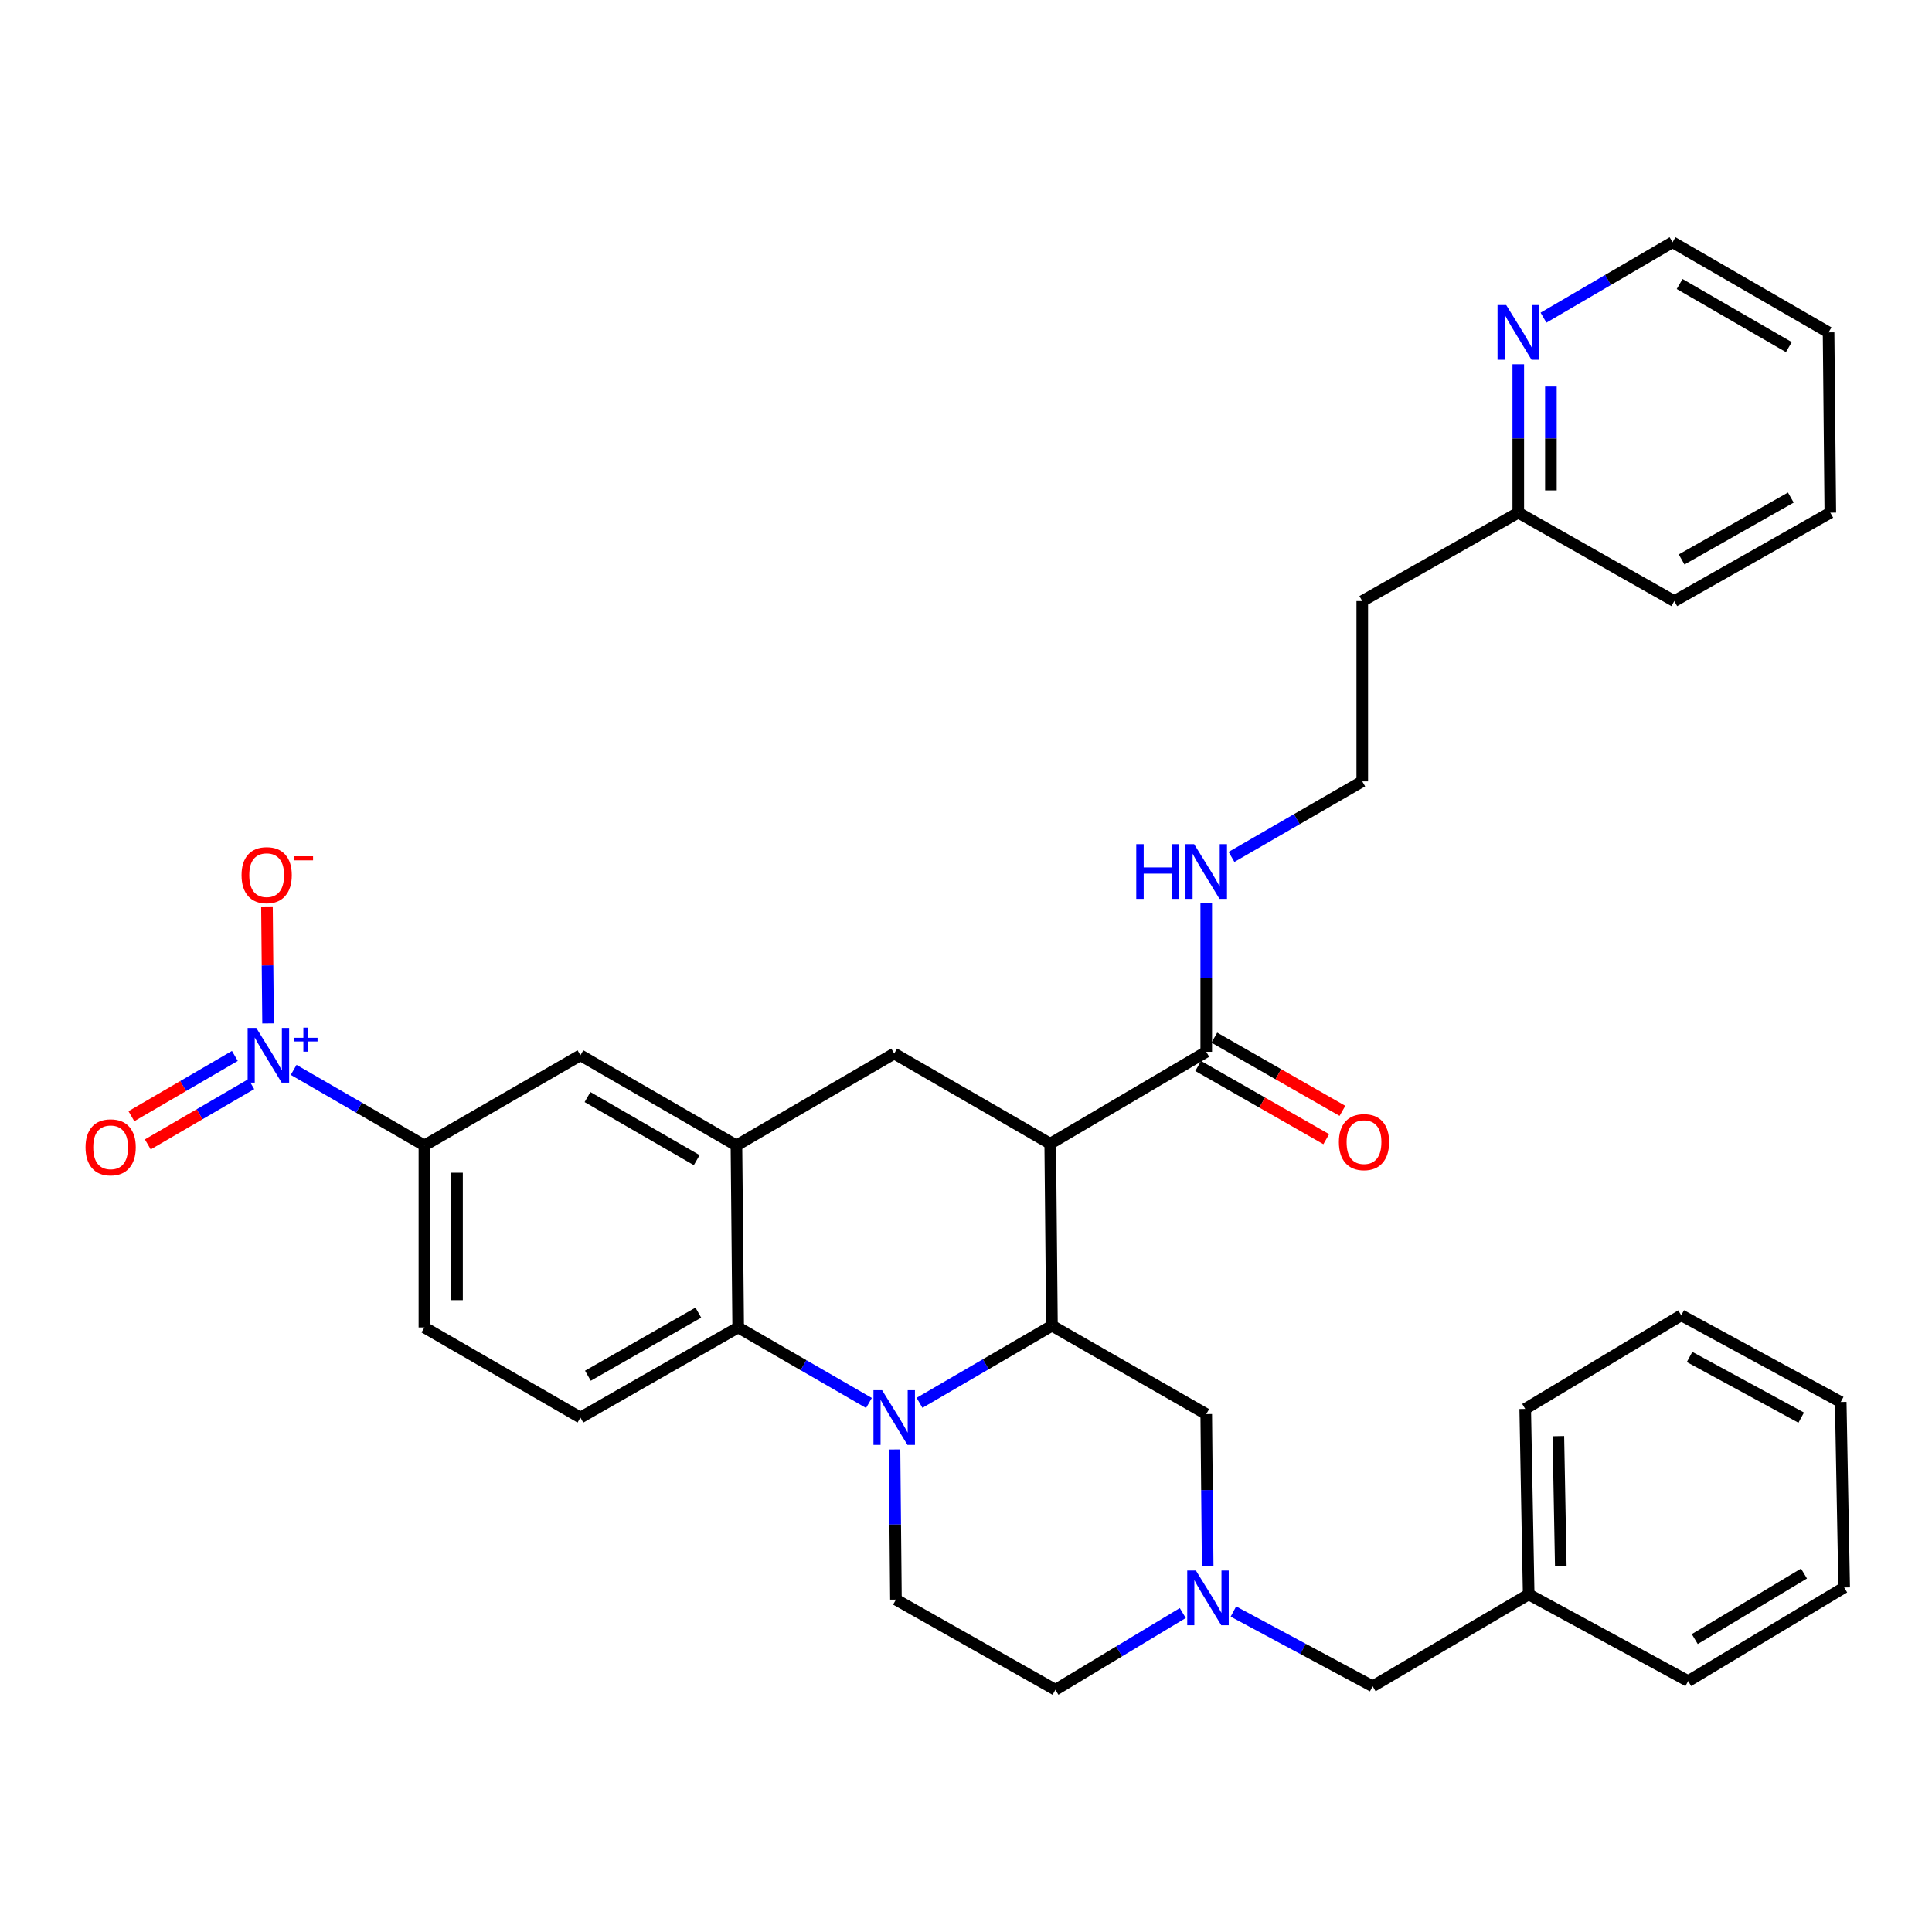 <?xml version='1.0' encoding='iso-8859-1'?>
<svg version='1.1' baseProfile='full'
              xmlns='http://www.w3.org/2000/svg'
                      xmlns:rdkit='http://www.rdkit.org/xml'
                      xmlns:xlink='http://www.w3.org/1999/xlink'
                  xml:space='preserve'
width='1000px' height='1000px' viewBox='0 0 1000 1000'>
<!-- END OF HEADER -->
<rect style='opacity:1.0;fill:#FFFFFF;stroke:none' width='1000' height='1000' x='0' y='0'> </rect>
<path class='bond-0' d='M 219.672,592.866 L 185.83,573.315' style='fill:none;fill-rule:evenodd;stroke:#000000;stroke-width:6px;stroke-linecap:butt;stroke-linejoin:miter;stroke-opacity:1' />
<path class='bond-0' d='M 185.83,573.315 L 151.989,553.764' style='fill:none;fill-rule:evenodd;stroke:#0000FF;stroke-width:6px;stroke-linecap:butt;stroke-linejoin:miter;stroke-opacity:1' />
<path class='bond-1' d='M 219.672,592.866 L 219.672,687.084' style='fill:none;fill-rule:evenodd;stroke:#000000;stroke-width:6px;stroke-linecap:butt;stroke-linejoin:miter;stroke-opacity:1' />
<path class='bond-1' d='M 236.559,606.999 L 236.559,672.951' style='fill:none;fill-rule:evenodd;stroke:#000000;stroke-width:6px;stroke-linecap:butt;stroke-linejoin:miter;stroke-opacity:1' />
<path class='bond-2' d='M 219.672,592.866 L 300.427,546.213' style='fill:none;fill-rule:evenodd;stroke:#000000;stroke-width:6px;stroke-linecap:butt;stroke-linejoin:miter;stroke-opacity:1' />
<path class='bond-3' d='M 219.672,687.084 L 300.427,733.738' style='fill:none;fill-rule:evenodd;stroke:#000000;stroke-width:6px;stroke-linecap:butt;stroke-linejoin:miter;stroke-opacity:1' />
<path class='bond-4' d='M 300.427,733.738 L 382.083,687.084' style='fill:none;fill-rule:evenodd;stroke:#000000;stroke-width:6px;stroke-linecap:butt;stroke-linejoin:miter;stroke-opacity:1' />
<path class='bond-4' d='M 304.298,712.077 L 361.457,679.42' style='fill:none;fill-rule:evenodd;stroke:#000000;stroke-width:6px;stroke-linecap:butt;stroke-linejoin:miter;stroke-opacity:1' />
<path class='bond-5' d='M 382.083,687.084 L 381.182,592.866' style='fill:none;fill-rule:evenodd;stroke:#000000;stroke-width:6px;stroke-linecap:butt;stroke-linejoin:miter;stroke-opacity:1' />
<path class='bond-6' d='M 382.083,687.084 L 415.925,706.635' style='fill:none;fill-rule:evenodd;stroke:#000000;stroke-width:6px;stroke-linecap:butt;stroke-linejoin:miter;stroke-opacity:1' />
<path class='bond-6' d='M 415.925,706.635 L 449.767,726.186' style='fill:none;fill-rule:evenodd;stroke:#0000FF;stroke-width:6px;stroke-linecap:butt;stroke-linejoin:miter;stroke-opacity:1' />
<path class='bond-7' d='M 381.182,592.866 L 300.427,546.213' style='fill:none;fill-rule:evenodd;stroke:#000000;stroke-width:6px;stroke-linecap:butt;stroke-linejoin:miter;stroke-opacity:1' />
<path class='bond-7' d='M 360.622,600.49 L 304.093,567.833' style='fill:none;fill-rule:evenodd;stroke:#000000;stroke-width:6px;stroke-linecap:butt;stroke-linejoin:miter;stroke-opacity:1' />
<path class='bond-8' d='M 381.182,592.866 L 462.838,545.312' style='fill:none;fill-rule:evenodd;stroke:#000000;stroke-width:6px;stroke-linecap:butt;stroke-linejoin:miter;stroke-opacity:1' />
<path class='bond-9' d='M 462.838,545.312 L 543.593,591.975' style='fill:none;fill-rule:evenodd;stroke:#000000;stroke-width:6px;stroke-linecap:butt;stroke-linejoin:miter;stroke-opacity:1' />
<path class='bond-10' d='M 462.996,750.253 L 463.367,789.104' style='fill:none;fill-rule:evenodd;stroke:#0000FF;stroke-width:6px;stroke-linecap:butt;stroke-linejoin:miter;stroke-opacity:1' />
<path class='bond-10' d='M 463.367,789.104 L 463.739,827.955' style='fill:none;fill-rule:evenodd;stroke:#000000;stroke-width:6px;stroke-linecap:butt;stroke-linejoin:miter;stroke-opacity:1' />
<path class='bond-11' d='M 475.94,726.107 L 510.217,706.145' style='fill:none;fill-rule:evenodd;stroke:#0000FF;stroke-width:6px;stroke-linecap:butt;stroke-linejoin:miter;stroke-opacity:1' />
<path class='bond-11' d='M 510.217,706.145 L 544.494,686.183' style='fill:none;fill-rule:evenodd;stroke:#000000;stroke-width:6px;stroke-linecap:butt;stroke-linejoin:miter;stroke-opacity:1' />
<path class='bond-12' d='M 785.858,188.538 L 785.858,226.95' style='fill:none;fill-rule:evenodd;stroke:#0000FF;stroke-width:6px;stroke-linecap:butt;stroke-linejoin:miter;stroke-opacity:1' />
<path class='bond-12' d='M 785.858,226.95 L 785.858,265.362' style='fill:none;fill-rule:evenodd;stroke:#000000;stroke-width:6px;stroke-linecap:butt;stroke-linejoin:miter;stroke-opacity:1' />
<path class='bond-12' d='M 802.745,200.061 L 802.745,226.95' style='fill:none;fill-rule:evenodd;stroke:#0000FF;stroke-width:6px;stroke-linecap:butt;stroke-linejoin:miter;stroke-opacity:1' />
<path class='bond-12' d='M 802.745,226.95 L 802.745,253.838' style='fill:none;fill-rule:evenodd;stroke:#000000;stroke-width:6px;stroke-linecap:butt;stroke-linejoin:miter;stroke-opacity:1' />
<path class='bond-13' d='M 798.911,164.418 L 832.312,144.9' style='fill:none;fill-rule:evenodd;stroke:#0000FF;stroke-width:6px;stroke-linecap:butt;stroke-linejoin:miter;stroke-opacity:1' />
<path class='bond-13' d='M 832.312,144.9 L 865.713,125.382' style='fill:none;fill-rule:evenodd;stroke:#000000;stroke-width:6px;stroke-linecap:butt;stroke-linejoin:miter;stroke-opacity:1' />
<path class='bond-14' d='M 785.858,265.362 L 705.103,311.124' style='fill:none;fill-rule:evenodd;stroke:#000000;stroke-width:6px;stroke-linecap:butt;stroke-linejoin:miter;stroke-opacity:1' />
<path class='bond-15' d='M 785.858,265.362 L 866.614,311.124' style='fill:none;fill-rule:evenodd;stroke:#000000;stroke-width:6px;stroke-linecap:butt;stroke-linejoin:miter;stroke-opacity:1' />
<path class='bond-16' d='M 705.103,311.124 L 705.103,404.441' style='fill:none;fill-rule:evenodd;stroke:#000000;stroke-width:6px;stroke-linecap:butt;stroke-linejoin:miter;stroke-opacity:1' />
<path class='bond-17' d='M 544.494,686.183 L 543.593,591.975' style='fill:none;fill-rule:evenodd;stroke:#000000;stroke-width:6px;stroke-linecap:butt;stroke-linejoin:miter;stroke-opacity:1' />
<path class='bond-18' d='M 544.494,686.183 L 624.348,731.946' style='fill:none;fill-rule:evenodd;stroke:#000000;stroke-width:6px;stroke-linecap:butt;stroke-linejoin:miter;stroke-opacity:1' />
<path class='bond-19' d='M 543.593,591.975 L 624.348,544.412' style='fill:none;fill-rule:evenodd;stroke:#000000;stroke-width:6px;stroke-linecap:butt;stroke-linejoin:miter;stroke-opacity:1' />
<path class='bond-20' d='M 620.159,551.742 L 653.311,570.687' style='fill:none;fill-rule:evenodd;stroke:#000000;stroke-width:6px;stroke-linecap:butt;stroke-linejoin:miter;stroke-opacity:1' />
<path class='bond-20' d='M 653.311,570.687 L 686.464,589.633' style='fill:none;fill-rule:evenodd;stroke:#FF0000;stroke-width:6px;stroke-linecap:butt;stroke-linejoin:miter;stroke-opacity:1' />
<path class='bond-20' d='M 628.538,537.081 L 661.69,556.026' style='fill:none;fill-rule:evenodd;stroke:#000000;stroke-width:6px;stroke-linecap:butt;stroke-linejoin:miter;stroke-opacity:1' />
<path class='bond-20' d='M 661.69,556.026 L 694.842,574.971' style='fill:none;fill-rule:evenodd;stroke:#FF0000;stroke-width:6px;stroke-linecap:butt;stroke-linejoin:miter;stroke-opacity:1' />
<path class='bond-21' d='M 624.348,544.412 L 624.348,506' style='fill:none;fill-rule:evenodd;stroke:#000000;stroke-width:6px;stroke-linecap:butt;stroke-linejoin:miter;stroke-opacity:1' />
<path class='bond-21' d='M 624.348,506 L 624.348,467.588' style='fill:none;fill-rule:evenodd;stroke:#0000FF;stroke-width:6px;stroke-linecap:butt;stroke-linejoin:miter;stroke-opacity:1' />
<path class='bond-22' d='M 637.42,443.543 L 671.262,423.992' style='fill:none;fill-rule:evenodd;stroke:#0000FF;stroke-width:6px;stroke-linecap:butt;stroke-linejoin:miter;stroke-opacity:1' />
<path class='bond-22' d='M 671.262,423.992 L 705.103,404.441' style='fill:none;fill-rule:evenodd;stroke:#000000;stroke-width:6px;stroke-linecap:butt;stroke-linejoin:miter;stroke-opacity:1' />
<path class='bond-23' d='M 865.713,125.382 L 946.468,172.045' style='fill:none;fill-rule:evenodd;stroke:#000000;stroke-width:6px;stroke-linecap:butt;stroke-linejoin:miter;stroke-opacity:1' />
<path class='bond-23' d='M 869.378,147.002 L 925.906,179.667' style='fill:none;fill-rule:evenodd;stroke:#000000;stroke-width:6px;stroke-linecap:butt;stroke-linejoin:miter;stroke-opacity:1' />
<path class='bond-24' d='M 866.614,311.124 L 947.369,265.362' style='fill:none;fill-rule:evenodd;stroke:#000000;stroke-width:6px;stroke-linecap:butt;stroke-linejoin:miter;stroke-opacity:1' />
<path class='bond-24' d='M 870.401,289.568 L 926.93,257.535' style='fill:none;fill-rule:evenodd;stroke:#000000;stroke-width:6px;stroke-linecap:butt;stroke-linejoin:miter;stroke-opacity:1' />
<path class='bond-25' d='M 946.468,172.045 L 947.369,265.362' style='fill:none;fill-rule:evenodd;stroke:#000000;stroke-width:6px;stroke-linecap:butt;stroke-linejoin:miter;stroke-opacity:1' />
<path class='bond-26' d='M 638.408,834.119 L 674.448,853.468' style='fill:none;fill-rule:evenodd;stroke:#0000FF;stroke-width:6px;stroke-linecap:butt;stroke-linejoin:miter;stroke-opacity:1' />
<path class='bond-26' d='M 674.448,853.468 L 710.488,872.817' style='fill:none;fill-rule:evenodd;stroke:#000000;stroke-width:6px;stroke-linecap:butt;stroke-linejoin:miter;stroke-opacity:1' />
<path class='bond-27' d='M 625.092,810.517 L 624.72,771.231' style='fill:none;fill-rule:evenodd;stroke:#0000FF;stroke-width:6px;stroke-linecap:butt;stroke-linejoin:miter;stroke-opacity:1' />
<path class='bond-27' d='M 624.72,771.231 L 624.348,731.946' style='fill:none;fill-rule:evenodd;stroke:#000000;stroke-width:6px;stroke-linecap:butt;stroke-linejoin:miter;stroke-opacity:1' />
<path class='bond-28' d='M 612.204,834.912 L 579.245,854.765' style='fill:none;fill-rule:evenodd;stroke:#0000FF;stroke-width:6px;stroke-linecap:butt;stroke-linejoin:miter;stroke-opacity:1' />
<path class='bond-28' d='M 579.245,854.765 L 546.286,874.618' style='fill:none;fill-rule:evenodd;stroke:#000000;stroke-width:6px;stroke-linecap:butt;stroke-linejoin:miter;stroke-opacity:1' />
<path class='bond-29' d='M 710.488,872.817 L 791.243,825.263' style='fill:none;fill-rule:evenodd;stroke:#000000;stroke-width:6px;stroke-linecap:butt;stroke-linejoin:miter;stroke-opacity:1' />
<path class='bond-30' d='M 791.243,825.263 L 789.452,729.253' style='fill:none;fill-rule:evenodd;stroke:#000000;stroke-width:6px;stroke-linecap:butt;stroke-linejoin:miter;stroke-opacity:1' />
<path class='bond-30' d='M 807.858,810.546 L 806.604,743.34' style='fill:none;fill-rule:evenodd;stroke:#000000;stroke-width:6px;stroke-linecap:butt;stroke-linejoin:miter;stroke-opacity:1' />
<path class='bond-31' d='M 791.243,825.263 L 873.79,870.124' style='fill:none;fill-rule:evenodd;stroke:#000000;stroke-width:6px;stroke-linecap:butt;stroke-linejoin:miter;stroke-opacity:1' />
<path class='bond-32' d='M 546.286,874.618 L 463.739,827.955' style='fill:none;fill-rule:evenodd;stroke:#000000;stroke-width:6px;stroke-linecap:butt;stroke-linejoin:miter;stroke-opacity:1' />
<path class='bond-33' d='M 138.76,529.72 L 138.472,499.648' style='fill:none;fill-rule:evenodd;stroke:#0000FF;stroke-width:6px;stroke-linecap:butt;stroke-linejoin:miter;stroke-opacity:1' />
<path class='bond-33' d='M 138.472,499.648 L 138.185,469.577' style='fill:none;fill-rule:evenodd;stroke:#FF0000;stroke-width:6px;stroke-linecap:butt;stroke-linejoin:miter;stroke-opacity:1' />
<path class='bond-34' d='M 121.565,546.548 L 94.785,562.146' style='fill:none;fill-rule:evenodd;stroke:#0000FF;stroke-width:6px;stroke-linecap:butt;stroke-linejoin:miter;stroke-opacity:1' />
<path class='bond-34' d='M 94.785,562.146 L 68.004,577.744' style='fill:none;fill-rule:evenodd;stroke:#FF0000;stroke-width:6px;stroke-linecap:butt;stroke-linejoin:miter;stroke-opacity:1' />
<path class='bond-34' d='M 130.064,561.14 L 103.284,576.738' style='fill:none;fill-rule:evenodd;stroke:#0000FF;stroke-width:6px;stroke-linecap:butt;stroke-linejoin:miter;stroke-opacity:1' />
<path class='bond-34' d='M 103.284,576.738 L 76.503,592.336' style='fill:none;fill-rule:evenodd;stroke:#FF0000;stroke-width:6px;stroke-linecap:butt;stroke-linejoin:miter;stroke-opacity:1' />
<path class='bond-35' d='M 789.452,729.253 L 870.207,680.798' style='fill:none;fill-rule:evenodd;stroke:#000000;stroke-width:6px;stroke-linecap:butt;stroke-linejoin:miter;stroke-opacity:1' />
<path class='bond-36' d='M 873.79,870.124 L 954.545,821.679' style='fill:none;fill-rule:evenodd;stroke:#000000;stroke-width:6px;stroke-linecap:butt;stroke-linejoin:miter;stroke-opacity:1' />
<path class='bond-36' d='M 877.217,848.377 L 933.745,814.465' style='fill:none;fill-rule:evenodd;stroke:#000000;stroke-width:6px;stroke-linecap:butt;stroke-linejoin:miter;stroke-opacity:1' />
<path class='bond-37' d='M 870.207,680.798 L 952.754,725.67' style='fill:none;fill-rule:evenodd;stroke:#000000;stroke-width:6px;stroke-linecap:butt;stroke-linejoin:miter;stroke-opacity:1' />
<path class='bond-37' d='M 874.524,702.365 L 932.307,733.775' style='fill:none;fill-rule:evenodd;stroke:#000000;stroke-width:6px;stroke-linecap:butt;stroke-linejoin:miter;stroke-opacity:1' />
<path class='bond-38' d='M 954.545,821.679 L 952.754,725.67' style='fill:none;fill-rule:evenodd;stroke:#000000;stroke-width:6px;stroke-linecap:butt;stroke-linejoin:miter;stroke-opacity:1' />
<path  class='atom-7' d='M 456.578 719.578
L 465.858 734.578
Q 466.778 736.058, 468.258 738.738
Q 469.738 741.418, 469.818 741.578
L 469.818 719.578
L 473.578 719.578
L 473.578 747.898
L 469.698 747.898
L 459.738 731.498
Q 458.578 729.578, 457.338 727.378
Q 456.138 725.178, 455.778 724.498
L 455.778 747.898
L 452.098 747.898
L 452.098 719.578
L 456.578 719.578
' fill='#0000FF'/>
<path  class='atom-8' d='M 779.598 157.885
L 788.878 172.885
Q 789.798 174.365, 791.278 177.045
Q 792.758 179.725, 792.838 179.885
L 792.838 157.885
L 796.598 157.885
L 796.598 186.205
L 792.718 186.205
L 782.758 169.805
Q 781.598 167.885, 780.358 165.685
Q 779.158 163.485, 778.798 162.805
L 778.798 186.205
L 775.118 186.205
L 775.118 157.885
L 779.598 157.885
' fill='#0000FF'/>
<path  class='atom-14' d='M 693.004 591.155
Q 693.004 584.355, 696.364 580.555
Q 699.724 576.755, 706.004 576.755
Q 712.284 576.755, 715.644 580.555
Q 719.004 584.355, 719.004 591.155
Q 719.004 598.035, 715.604 601.955
Q 712.204 605.835, 706.004 605.835
Q 699.764 605.835, 696.364 601.955
Q 693.004 598.075, 693.004 591.155
M 706.004 602.635
Q 710.324 602.635, 712.644 599.755
Q 715.004 596.835, 715.004 591.155
Q 715.004 585.595, 712.644 582.795
Q 710.324 579.955, 706.004 579.955
Q 701.684 579.955, 699.324 582.755
Q 697.004 585.555, 697.004 591.155
Q 697.004 596.875, 699.324 599.755
Q 701.684 602.635, 706.004 602.635
' fill='#FF0000'/>
<path  class='atom-15' d='M 588.128 436.935
L 591.968 436.935
L 591.968 448.975
L 606.448 448.975
L 606.448 436.935
L 610.288 436.935
L 610.288 465.255
L 606.448 465.255
L 606.448 452.175
L 591.968 452.175
L 591.968 465.255
L 588.128 465.255
L 588.128 436.935
' fill='#0000FF'/>
<path  class='atom-15' d='M 618.088 436.935
L 627.368 451.935
Q 628.288 453.415, 629.768 456.095
Q 631.248 458.775, 631.328 458.935
L 631.328 436.935
L 635.088 436.935
L 635.088 465.255
L 631.208 465.255
L 621.248 448.855
Q 620.088 446.935, 618.848 444.735
Q 617.648 442.535, 617.288 441.855
L 617.288 465.255
L 613.608 465.255
L 613.608 436.935
L 618.088 436.935
' fill='#0000FF'/>
<path  class='atom-21' d='M 618.989 812.894
L 628.269 827.894
Q 629.189 829.374, 630.669 832.054
Q 632.149 834.734, 632.229 834.894
L 632.229 812.894
L 635.989 812.894
L 635.989 841.214
L 632.109 841.214
L 622.149 824.814
Q 620.989 822.894, 619.749 820.694
Q 618.549 818.494, 618.189 817.814
L 618.189 841.214
L 614.509 841.214
L 614.509 812.894
L 618.989 812.894
' fill='#0000FF'/>
<path  class='atom-26' d='M 132.657 532.053
L 141.937 547.053
Q 142.857 548.533, 144.337 551.213
Q 145.817 553.893, 145.897 554.053
L 145.897 532.053
L 149.657 532.053
L 149.657 560.373
L 145.777 560.373
L 135.817 543.973
Q 134.657 542.053, 133.417 539.853
Q 132.217 537.653, 131.857 536.973
L 131.857 560.373
L 128.177 560.373
L 128.177 532.053
L 132.657 532.053
' fill='#0000FF'/>
<path  class='atom-26' d='M 152.033 537.158
L 157.023 537.158
L 157.023 531.904
L 159.24 531.904
L 159.24 537.158
L 164.362 537.158
L 164.362 539.058
L 159.24 539.058
L 159.24 544.338
L 157.023 544.338
L 157.023 539.058
L 152.033 539.058
L 152.033 537.158
' fill='#0000FF'/>
<path  class='atom-27' d='M 125.026 452.976
Q 125.026 446.176, 128.386 442.376
Q 131.746 438.576, 138.026 438.576
Q 144.306 438.576, 147.666 442.376
Q 151.026 446.176, 151.026 452.976
Q 151.026 459.856, 147.626 463.776
Q 144.226 467.656, 138.026 467.656
Q 131.786 467.656, 128.386 463.776
Q 125.026 459.896, 125.026 452.976
M 138.026 464.456
Q 142.346 464.456, 144.666 461.576
Q 147.026 458.656, 147.026 452.976
Q 147.026 447.416, 144.666 444.616
Q 142.346 441.776, 138.026 441.776
Q 133.706 441.776, 131.346 444.576
Q 129.026 447.376, 129.026 452.976
Q 129.026 458.696, 131.346 461.576
Q 133.706 464.456, 138.026 464.456
' fill='#FF0000'/>
<path  class='atom-27' d='M 152.346 443.198
L 162.035 443.198
L 162.035 445.31
L 152.346 445.31
L 152.346 443.198
' fill='#FF0000'/>
<path  class='atom-28' d='M 44.271 593.847
Q 44.271 587.047, 47.631 583.247
Q 50.991 579.447, 57.271 579.447
Q 63.551 579.447, 66.911 583.247
Q 70.271 587.047, 70.271 593.847
Q 70.271 600.727, 66.871 604.647
Q 63.471 608.527, 57.271 608.527
Q 51.031 608.527, 47.631 604.647
Q 44.271 600.767, 44.271 593.847
M 57.271 605.327
Q 61.591 605.327, 63.911 602.447
Q 66.271 599.527, 66.271 593.847
Q 66.271 588.287, 63.911 585.487
Q 61.591 582.647, 57.271 582.647
Q 52.951 582.647, 50.591 585.447
Q 48.271 588.247, 48.271 593.847
Q 48.271 599.567, 50.591 602.447
Q 52.951 605.327, 57.271 605.327
' fill='#FF0000'/>
</svg>
